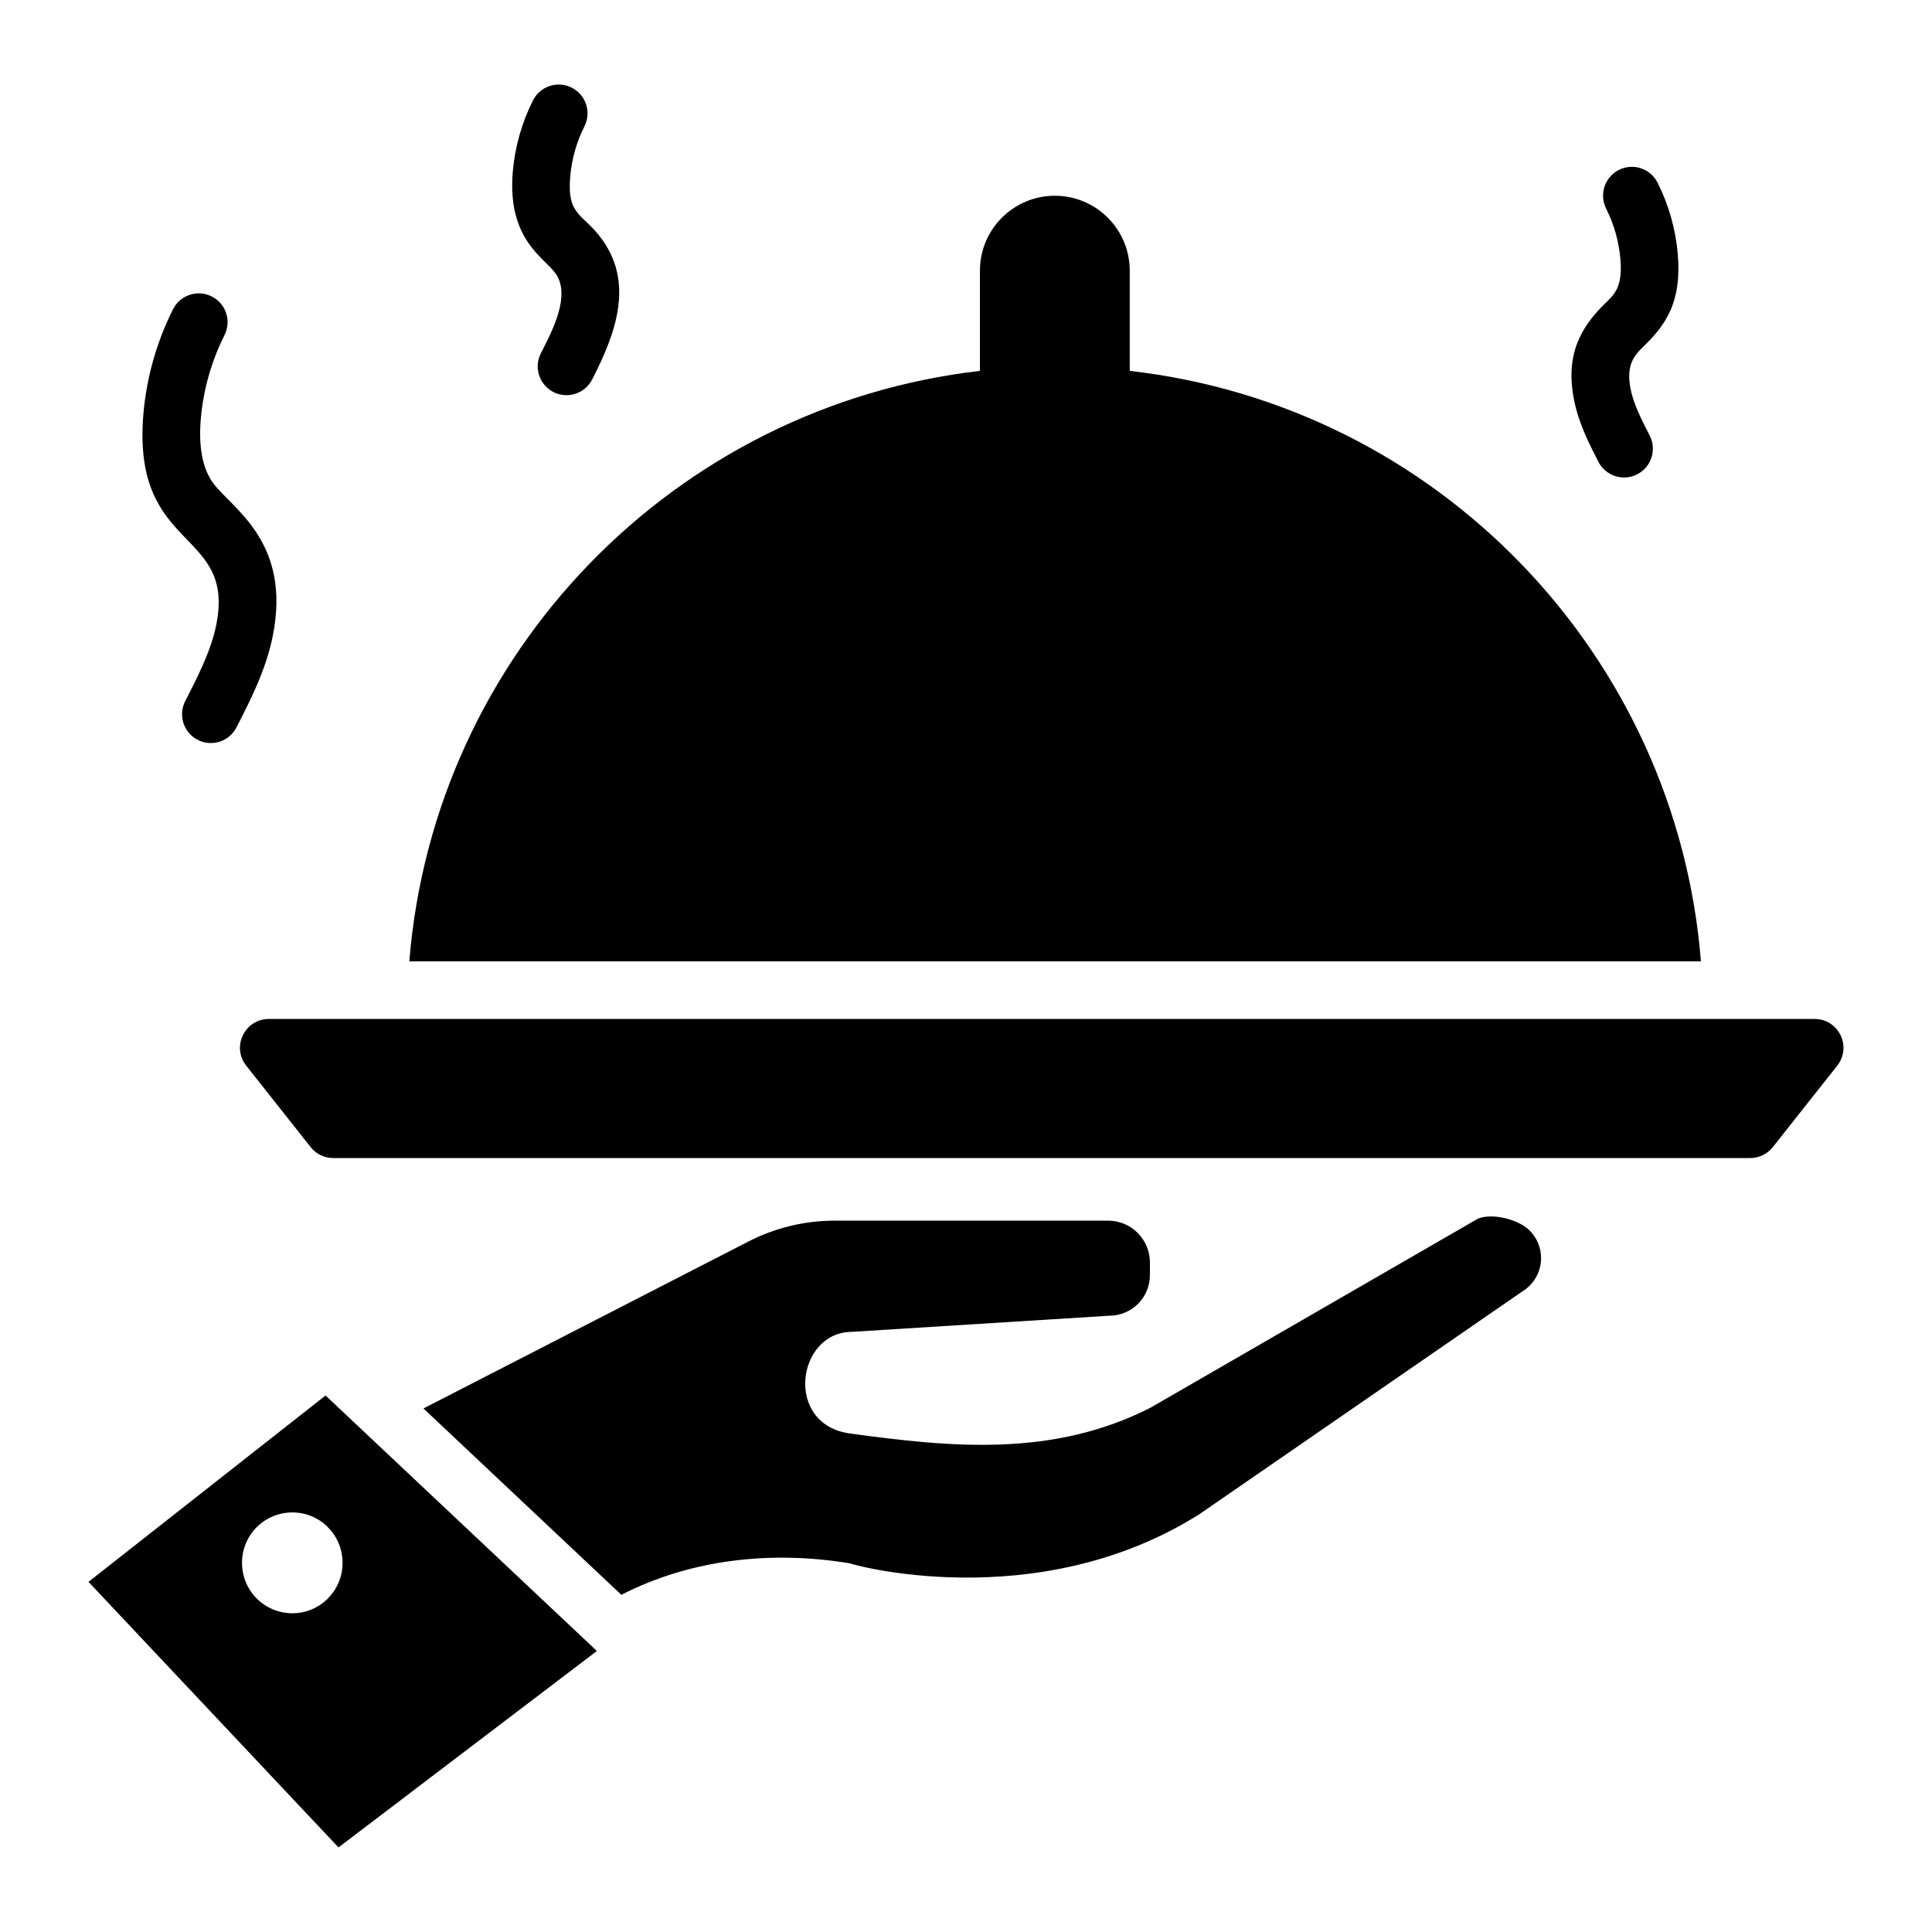 <?xml version="1.0" encoding="UTF-8"?>
<!-- Uploaded to: SVG Repo, www.svgrepo.com, Generator: SVG Repo Mixer Tools -->
<svg fill="#000000" width="800px" height="800px" version="1.1" viewBox="144 144 512 512" xmlns="http://www.w3.org/2000/svg">
 <g>
  <path d="m624.9 414.04h-409.66c-6.379 0-9.945 7.363-5.988 12.367l17.074 21.594c1.449 1.832 3.652 2.898 5.988 2.898h375.51c2.336 0 4.539-1.07 5.988-2.898l17.074-21.594c3.957-5.004 0.395-12.367-5.988-12.367z"/>
  <path d="m535.68 466.95-86.867 50.152c-25.879 13.129-52.672 10.457-79.539 6.793-17.559-2.367-14.199-26.945 0.535-26.945l68.168-4.273c5.953 0 10.762-4.809 10.762-10.762v-3.359c0-6.106-4.961-11.07-11.07-11.07h-72.52c-7.938 0-15.727 1.91-22.746 5.496l-86.184 44.273 52.441 49.387c18.625-9.543 40.074-11.754 60.688-8.32-0.762 0 49.082 14.352 92.52-13.055l85.648-59.082c3.207-1.984 4.887-5.418 4.887-8.777 0-2.75-1.07-5.418-3.207-7.481-2.981-2.824-9.699-4.504-13.516-2.977z"/>
  <path d="m167.45 563.21 66.258 70.379 68.473-52.059-71.906-67.707zm67.328-5.039c0 7.406-5.953 13.359-13.281 13.359-7.406 0-13.359-5.953-13.359-13.359s5.953-13.359 13.359-13.359c7.328 0 13.281 5.953 13.281 13.359z"/>
  <path d="m443.39 242.29v-26.566c0-10.992-8.93-19.848-19.848-19.848s-19.848 8.855-19.848 19.848v26.566c-80.84 9.312-144.66 74.809-151.22 156.48h342.29c-6.488-81.141-69.691-147.17-151.37-156.48z"/>
  <path d="m201.28 309.74c-1.402 6.805-4.852 13.543-8.191 20.059-1.922 3.75-0.445 8.348 3.309 10.273 3.711 1.914 8.344 0.473 10.273-3.309 3.629-7.082 7.746-15.102 9.562-23.953 5.277-25.648-11.293-34.316-15.965-41.09-2.644-3.848-3.672-9.469-3.051-16.715 0.648-7.656 2.816-15.328 6.281-22.191 1.898-3.766 0.383-8.355-3.383-10.25-3.766-1.902-8.352-0.387-10.254 3.379-4.332 8.586-7.047 18.195-7.859 27.777-3.129 36.887 24.605 30.145 19.277 56.02z"/>
  <path d="m291.26 216.51c4.019 5.746-0.758 14.934-3.918 21.102-1.926 3.75-0.445 8.348 3.305 10.273 3.699 1.906 8.332 0.484 10.277-3.309 6.336-12.34 10.945-25.219 2.856-36.812-5.086-7.285-9.578-6.231-8.668-16.961 0.387-4.598 1.691-9.207 3.773-13.328 1.898-3.766 0.383-8.355-3.383-10.25-3.758-1.902-8.348-0.387-10.254 3.379-2.949 5.844-4.801 12.391-5.352 18.918-1.52 18.043 8.422 22.746 11.363 26.988z"/>
  <path d="m567.6 266.39c1.938 3.781 6.566 5.219 10.277 3.309 3.75-1.914 5.234-6.523 3.312-10.273-2.172-4.234-4.223-8.238-5.051-12.262-1.418-6.949 1.391-9.383 3.769-11.703 5.867-5.746 9.766-11.84 8.723-24.125-0.551-6.531-2.402-13.066-5.352-18.926-1.898-3.766-6.488-5.277-10.25-3.383-3.766 1.902-5.281 6.492-3.383 10.258 2.082 4.129 3.383 8.738 3.773 13.336 0.648 7.594-1.605 9.406-4.176 11.91-6.422 6.309-10.531 13.641-8.055 25.703 1.242 6.062 3.988 11.422 6.41 16.156z"/>
 </g>
</svg>